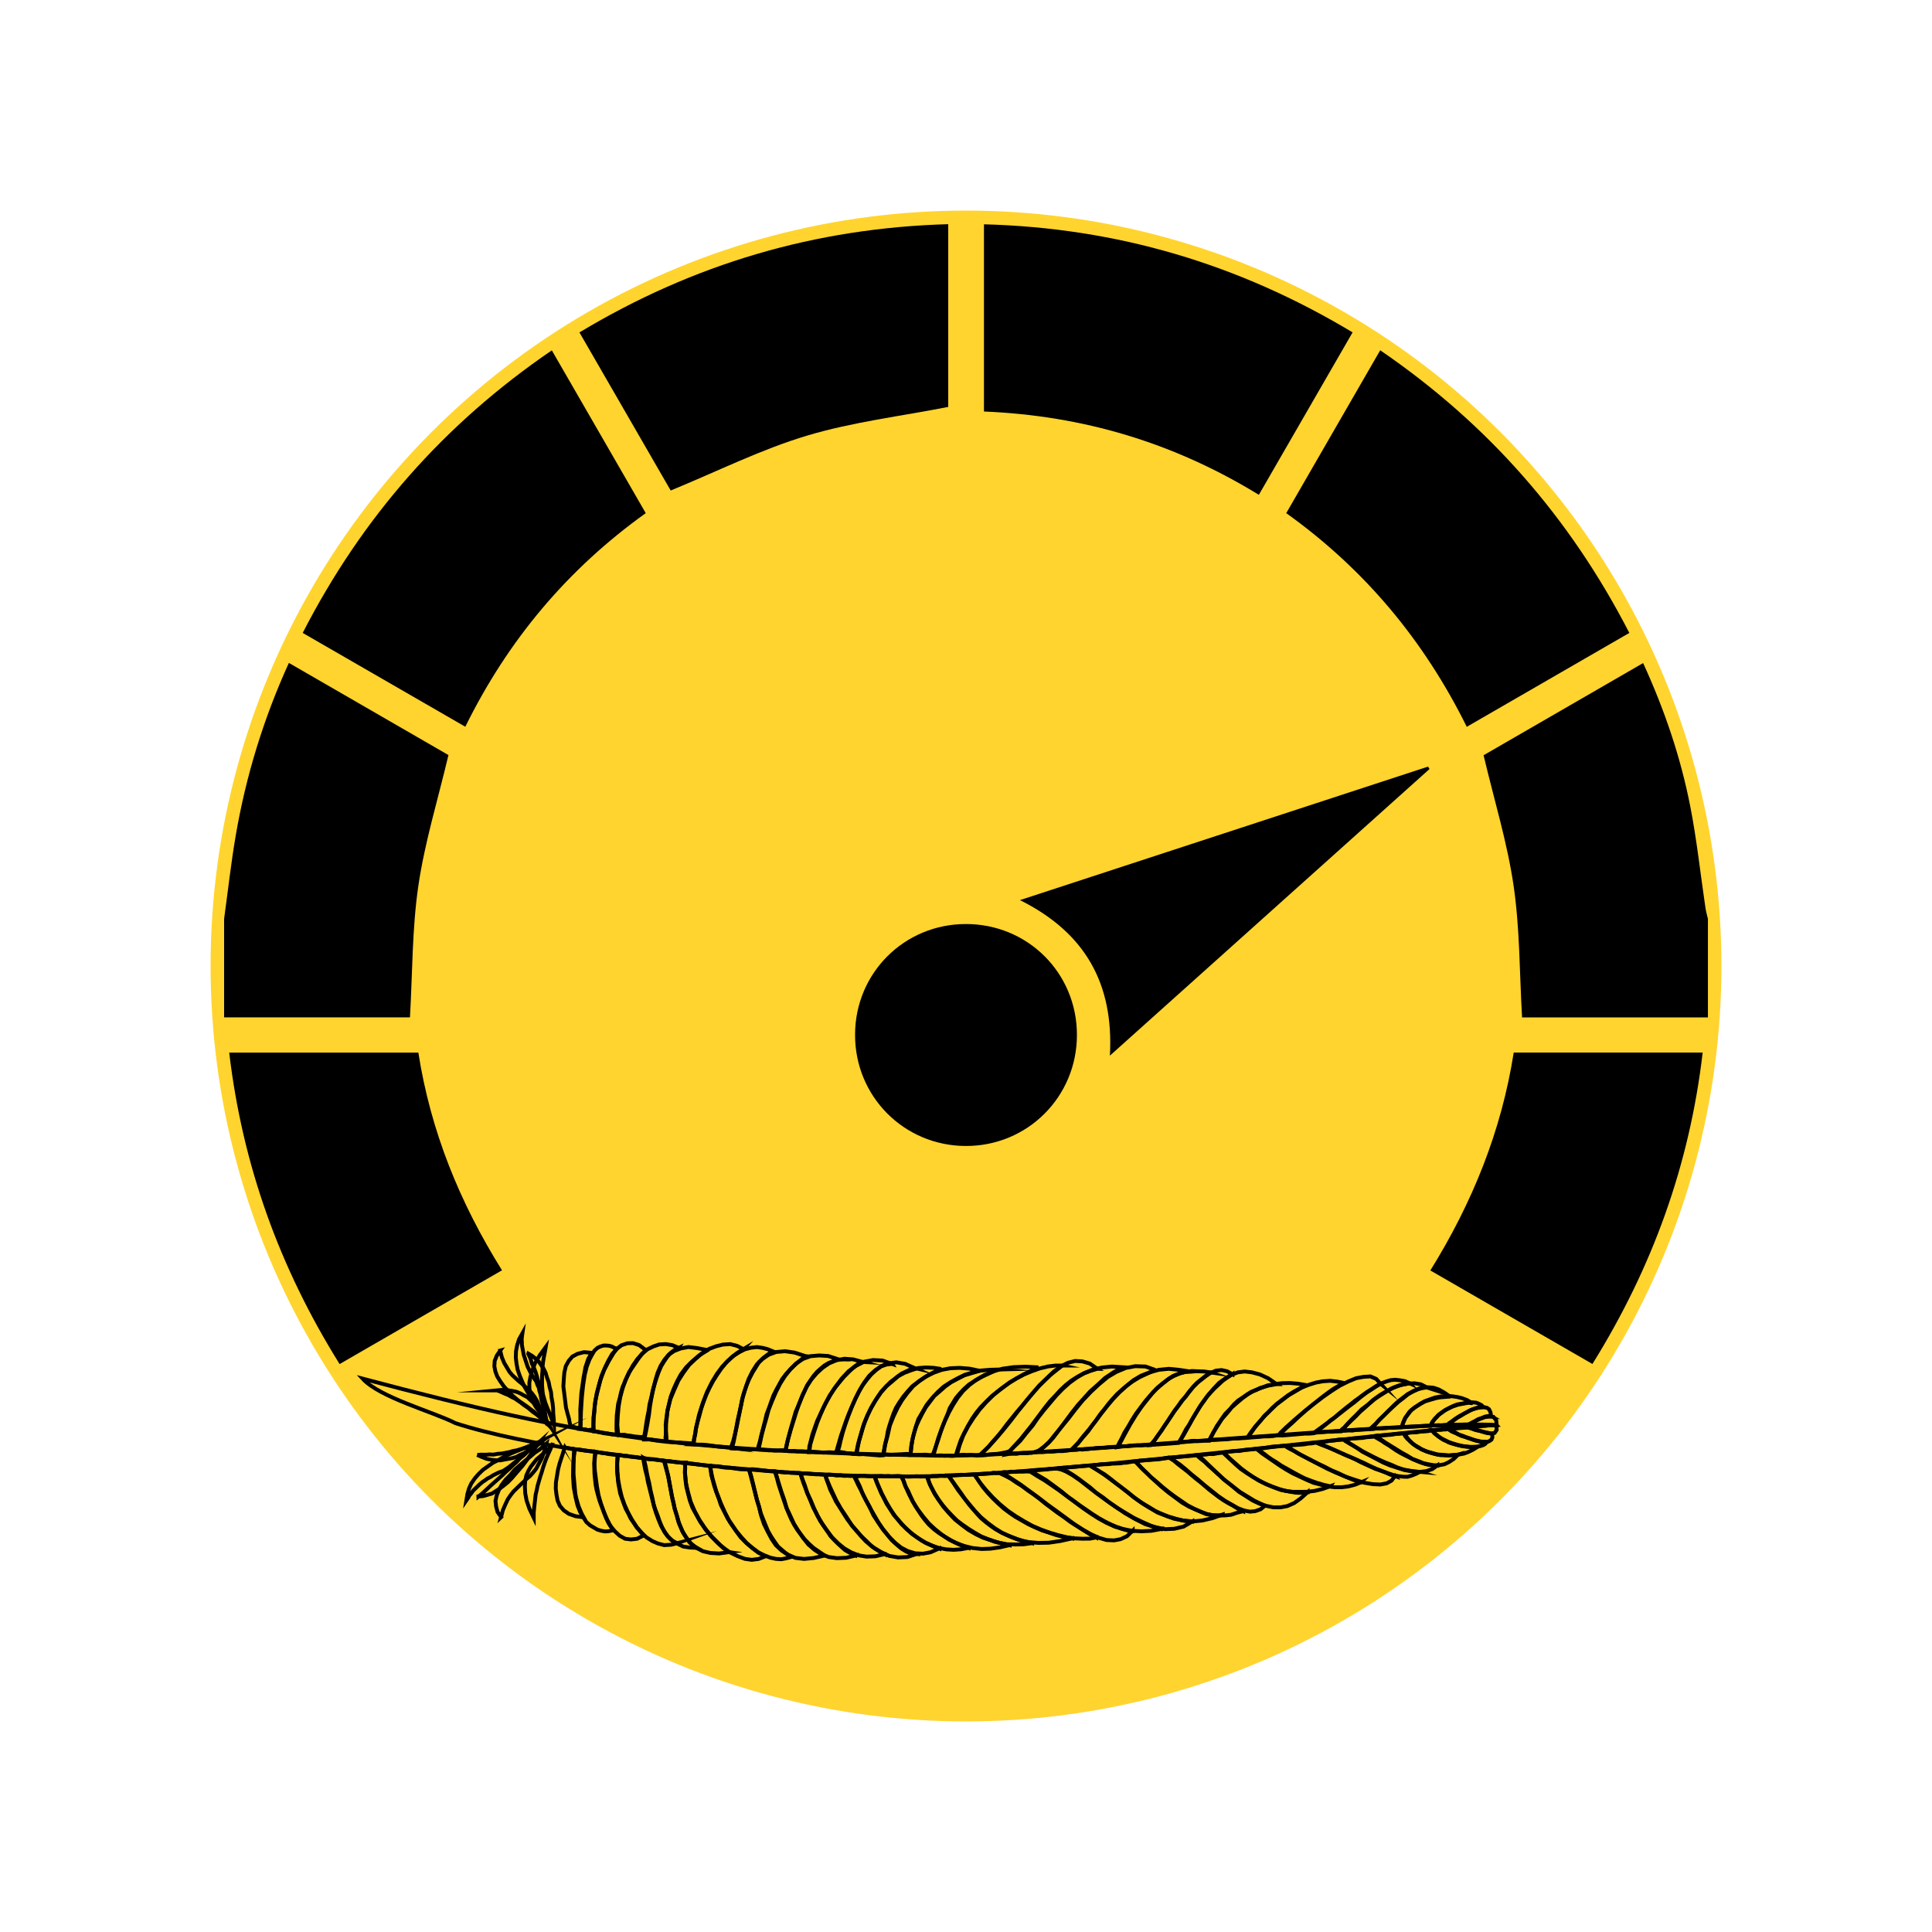 <?xml version="1.0" encoding="UTF-8"?>
<svg id="Layer_1" data-name="Layer 1" xmlns="http://www.w3.org/2000/svg" viewBox="0 0 500 500">
  <defs>
    <style>
      .cls-1 {
        fill: #ffd42e;
      }

      .cls-2 {
        fill: none;
        stroke: #000;
        stroke-miterlimit: 39.05;
      }
    </style>
  </defs>
  <circle class="cls-1" cx="250" cy="250" r="195.5"/>
  <g>
    <path d="m58,237.79c1-7.27,1.8-14.58,3.05-21.81,2.64-15.28,7.16-30.01,13.71-44.42,14.14,8.16,28.03,16.19,41.3,23.85-2.74,11.58-6.14,22.57-7.79,33.82-1.63,11.14-1.51,22.54-2.17,34.06h-48.1c0-8.5,0-17,0-25.5Z"/>
    <path d="m442,263.3h-48.09c-.67-11.52-.56-22.92-2.19-34.07-1.63-11.15-5-22.05-7.77-33.77,13.12-7.58,27.09-15.66,41.29-23.86,5.54,12.1,9.71,24.35,12.2,37.1,1.7,8.67,2.63,17.49,3.93,26.24.14.96.42,1.91.64,2.86v25.5Z"/>
    <path d="m325.79,128.06c-22-13.49-45.53-20.51-71.14-21.56v-48.45c34.29.9,65.89,10.23,95.4,27.97-8.05,13.96-16.02,27.76-24.26,42.04Z"/>
    <path d="m173.58,126.95c-7.55-13.08-15.52-26.88-23.62-40.92,29.45-17.71,61.04-27.05,95.44-28.01v47.29c-12.32,2.42-24.78,3.9-36.6,7.45-11.85,3.56-23.07,9.19-35.21,14.18Z"/>
    <path d="m142.81,90.67c8.22,14.24,16.18,28.05,24.31,42.13-20.23,14.49-35.64,32.84-46.7,55.28-14.12-8.15-27.92-16.11-42.08-24.28,15.3-29.83,36.55-54.08,64.47-73.13Z"/>
    <path d="m357.2,90.65c27.88,19.07,49.09,43.29,64.47,73.15-14,8.09-27.79,16.05-42.07,24.3-11.03-22.26-26.32-40.7-46.72-55.3,8.08-14,16.09-27.89,24.32-42.15Z"/>
    <path d="m108.27,272.41c3.16,20.26,10.65,38.74,21.65,56.34-14.18,8.19-28.03,16.19-42.03,24.27-15.56-24.94-25.14-51.51-28.57-80.61h48.94Z"/>
    <path d="m412.12,353c-13.98-8.07-27.77-16.03-41.95-24.21,10.92-17.56,18.42-36.19,21.58-56.39h48.9c-3.4,29.11-13.02,55.68-28.53,80.6Z"/>
    <path d="m278.71,267.84c0,16.02-12.81,28.8-28.8,28.74-16.01-.06-28.72-12.9-28.62-28.92.09-15.88,12.73-28.48,28.61-28.52,16.05-.05,28.81,12.66,28.81,28.7Z"/>
    <path d="m369.96,199.02c-27.4,24.57-54.79,49.14-82.72,74.18,1.04-18.69-6.46-31.88-23.28-40.25,35.64-11.66,70.62-23.11,105.61-34.55l.4.62Z"/>
  </g>
  <g>
    <path class="cls-2" d="m387.25,368.8c-23.31,1.12-108.2,12.38-146.74,13.24-31.05.61-62.17-2.87-92.05-7.05-7.73-1.08-21.45-3.68-30.57-6.67-5.92-3.01-19.61-6.64-24.05-11.53,59.3,15.73,82.57,18.73,148.88,19.93,26.92.5,122.58-9.33,144.53-7.92Z"/>
    <path class="cls-2" d="m308.55,393.76l-2.26,1.33-2.41.56-2.38.1-2.61-.54-2.54-.78-2.64-1.34-2.55-1.47-2.49-1.71-2.49-1.71-2.37-1.73-2.26-1.75-2-1.57-1.96-1.35-1.66-.95-1.49-.64-1.16-.13.88-.16,1.12-.09,1.12-.09,1.23-.11,1.12-.09,1.23-.11,1.12-.09,1.01-.07,1.94,1.24,1.79,1.04,1.59,1.19,1.48,1.21,1.46,1.1,1.46,1.1,1.35,1.12,1.33,1.01,1.44.99,1.42.88,1.53.86,1.62.73,1.73.71,1.93.56,2.04.54,2.33.25h0Z"/>
    <path class="cls-2" d="m316.43,391.96l-2.68.95-2.63.6-2.47.23-2.44-.23-2.37-.47-2.08-.76-2.21-.85-1.94-1.24-2.05-1.22-1.96-1.35-1.87-1.48-1.87-1.48-1.98-1.46-1.85-1.37-1.96-1.35-1.92-1.13,1.32-.25h.68s.66-.13.66-.13l.79-.03h.68s.79-.04.79-.04l.66-.12h.68s.79-.04.79-.04l.79-.03.77-.14.79-.03,1.55-.29.79-.03.72.78.87.98,1.24,1.14,1.13,1.16,1.48,1.21,1.5,1.32,1.61,1.3,1.59,1.19,1.7,1.17,1.57,1.08,1.77.93,1.62.73,1.49.64,1.54.29,1.5.07,1.21-.22h0Z"/>
    <path class="cls-2" d="m321.75,391.09l-1.64.42-1.5.51-1.46.16-1.48.04-1.61-.05-1.54-.29-1.47-.53-1.73-.71-1.62-.73-1.79-1.04-1.72-1.28-1.85-1.37-2.02-1.68-2.06-1.9-2.22-2.1-2.26-2.32,1.1-.2,1.01-.07,1.12-.09,1.01-.07,1.01-.07,1.12-.09,2.32-.43,1.29.79,1.09.94,1.2.92,1.2.92,1.09.94,1.22,1.03,1.07.83,1.22,1.03,1.09.94,1.2.92,1.2.92,1.18.81,1.29.79,1.27.68,1.29.79,1.38.66h0Z"/>
    <path class="cls-2" d="m327.32,389.71l-1.09.89-1.39.49-1.34.13-1.54-.29-1.6-.62-1.66-.95-1.66-.95-1.83-1.26-1.74-1.39-1.74-1.39-1.63-1.41-1.74-1.39-1.5-1.32-1.48-1.21-1.44-.99-1.18-.81,6.97-.6.96.85,1.07.83.98.96.96.85.96.85.96.85.98.96,1.07.83,1.07.83,1.07.83,1.07.83,1.29.79,1.16.7,1.29.79,1.38.66,1.38.66h0Z"/>
    <path class="cls-2" d="m338.42,386.17l-1.76,1.58-1.71,1.23-1.79.79-1.77.33h-1.83s-1.78-.36-1.78-.36l-1.82-.58-1.75-.82-1.81-1.15-1.81-1.15-1.76-1.5-1.87-1.48-1.78-1.61-1.67-1.63-1.8-1.72-1.65-1.52,1.23-.11.9-.05.66-.12h.57s.57.02.57.02l1.43-.27,1.12-.09,1.52,1.43,1.52,1.43,1.5,1.32,1.57,1.08,1.55.97,1.55.97,1.51.75,1.49.64,1.36.55,1.47.53,1.3.22,1.19.24,1.3.22,1.03.04,1.12-.09.9-.05Z"/>
    <path class="cls-2" d="m344.3,384.63l-2.04.72-1.97.48-1.9.24-1.94.02h-1.83s-1.87-.23-1.87-.23l-1.69-.49-1.71-.6-1.73-.71-1.64-.84-1.66-.95-1.57-1.08-1.59-1.19-1.5-1.32-1.5-1.32-1.41-1.45,1.21-.22,1.46-.16,1.37-.02,1.43-.27,1.12-.09,1.01-.07.66-.12.35.05.13.09.39.27.65.45.78.54.81.65,1.05.72,1.16.7,1.31.9,1.4.77,1.53.86,1.4.77,1.64.84,1.6.62,1.71.6,1.69.49,1.67.38h0Z"/>
    <path class="cls-2" d="m352.21,383.62l-1.59.64-1.64.42-1.79.22h-1.83s-1.87-.23-1.87-.23l-1.8-.47-1.8-.47-1.86-.8-1.75-.82-1.75-.82-1.66-.95-1.68-1.06-1.57-1.08-1.57-1.08-1.44-.99-1.35-1.12.77-.14,1.01-.07,2.1-.39,1.12-.09,1.01-.07.9-.05h.68s.02.1.02.1l.28.29.76.43,1.01.5,1.29.79,1.51.75,1.64.84,1.64.84,1.75.82,1.77.93,1.73.71,1.51.75,1.49.64,1.36.55.96.28.61.23h0Z"/>
    <path class="cls-2" d="m361.04,381.99l-.92,1.2-1.24.69-1.66.31-1.96-.09-2.24-.38-2.3-.72-2.43-.81-2.47-1.03-2.49-1.14-2.27-1.18-2.27-1.18-1.9-1.02-1.66-.95-1.29-.79-.87-.41-.39-.27.9-.05.88-.16,1.01-.07.9-.05,1.12-.09.99-.18,1.01-.07,1.1-.2,1.36.55,1.23.46,1.36.55,1.25.57,1.25.57,1.25.57,1.36.55,1.25.57,1.27.68,1.25.57,1.25.57,1.25.57,1.34.44,1.23.46,1.25.57,1.34.44h0Z"/>
    <path class="cls-2" d="m367.46,380.91l-1.04.54-1.06.43-1.08.31-1.14-.02-1.16-.13-1.19-.24-1.34-.44-1.47-.53-1.6-.62-1.62-.73-1.88-.91-1.99-.89-2.23-.96-2.36-1.05-2.6-1.12-2.84-1.19,1.01-.07,2.32-.43,1.12-.09.99-.18.79-.03h.57s.11-.01.11-.01l.26.18.39.27.65.45.9.52,1.16.7,1.29.79,1.27.68,1.64.84,1.51.75,1.62.73,1.6.62,1.62.73,1.58.51,1.54.29,1.41.2,1.28.11h0Z"/>
    <path class="cls-2" d="m371.96,379.28l-1.31.93-1.5.51-1.79.22-1.74-.14-2-.31-1.82-.58-2.06-.65-1.86-.8-1.77-.93-1.77-.93-1.64-.84-1.44-.99-1.29-.79-1.03-.61-.76-.43-.41-.38,1.01-.07.99-.18,1.01-.07.9-.05,1.01-.07.88-.16,1.12-.09,1.01-.07.9.52,1.03.61.78.54,1.03.61,1.05.72.92.63,1.03.61,1.14.59,1.01.5,1.01.5,1.12.48.99.39,1.1.37,1.07.26,1.05.15,1.03.04h0Z"/>
    <path class="cls-2" d="m377.37,376.45l-1.16,1.13-1.22.8-1.15.56-1.32.25-1.37.02-1.3-.22-1.43-.31-1.36-.55-1.47-.53-1.42-.88-1.4-.77-1.42-.88-1.42-.88-1.42-.88-1.31-.9-1.4-.77.77-.14h.68s.9-.07.9-.07l.9-.05,1.01-.07.99-.18,1.12-.09,1.12-.09.36.73.58.69.67.56.69.67.78.54.76.43.78.54.99.39.99.39.96.28,1.07.26.94.17,1.14.02,1.03.04,1.12-.09,1.12-.09h0Z"/>
    <path class="cls-2" d="m382.26,374.52l-1.02.65-1.15.56-1.17.45-1.32.25-1.34.13-1.34.13-1.52-.18-1.39-.09-1.45-.42-1.32-.33-1.25-.57-1.14-.59-1.05-.72-.96-.85-.76-1-.65-1.02.79-.03.77-.14.9-.05.79-.03.88-.16.9-.05,1.01-.07,1.1-.2.56.58.67.56.54.47.65.45.52.36.74.32.63.34.61.23.72.21.72.21.83.19.83.19.81.08.81.08,1.03.04.92.06h0Z"/>
    <path class="cls-2" d="m384.75,373.15l-.36.52-.51.32-.75.25-.77.14-.9.05-.9.05-1.16-.13-1.05-.15-1.07-.26-1.21-.35-1.1-.37-1.01-.5-1.01-.5-.92-.63-.81-.65-.6-.8h.57s.55-.09.55-.09h.57s.68,0,.68,0l.55-.1h.57s.88-.16.88-.16l.04.22.65.45,1.12.48,1.38.66,1.69.49,1.71.6,1.67.38,1.5.07h0Z"/>
    <path class="cls-2" d="m386.18,371.05l.05.9-.23.61-.4.3-.73.36-.81-.08-1.03-.04-1.07-.26-1.1-.37-1.1-.37-1.12-.48-1.1-.37-.9-.52-.74-.32-.63-.34-.37-.16-.02-.11,5.07-.37.48.14.61.23.85.3.94.17.96.28.94.17.83.19.59.12h0Z"/>
    <path class="cls-2" d="m379.96,369.47l1.1-.2,1.01-.07.9-.05.77-.14.79-.03.88-.16.92.06.9-.05.11,1.23-.54.78-.88.16-1.16-.13-1.34-.44-1.32-.33-1.23-.46-.94-.17h0Z"/>
    <path class="cls-2" d="m380.05,368.76l1.14.02.9-.05.92.06.9-.05.81.08.79-.03.92.06.92.06-.13-1.34-.74-.89-.92-.06-1.23.11-1.28.47-1.26.58-1.02.65-.73.36Z"/>
    <path class="cls-2" d="m308.33,354.99l-3.05-.46-2.79-.28-2.58.25-2.39.67-2.24.87-1.95,1.16-1.78,1.47-1.76,1.58-1.72,1.8-1.59,1.89-1.57,2-1.46,1.98-1.48,1.87-1.59,1.89-1.48,1.87-1.63,1.67h.68s.79-.04.79-.04l.66-.12.7.1.66-.12.79-.03.77-.14h.68s.66-.13.66-.13l.79-.03.79-.03.79-.03.77-.14.79-.03.79-.03.79-.03.5-1.01.68-1.27.66-1.38.97-1.55.95-1.66,1.06-1.68,1.28-1.72,1.19-1.59,1.41-1.63,1.34-1.39,1.47-1.3,1.49-1.19,1.42-.95,1.59-.64,1.52-.4,1.59-.07h0Z"/>
    <path class="cls-2" d="m313.39,355.19l-1.76-.25-1.61-.05-1.5-.07-1.57.18-1.52.4-1.48.62-1.35.71-1.4,1.06-1.49,1.19-1.34,1.39-1.39,1.74-1.48,1.87-1.53,2.22-1.49,2.44-1.54,2.8-1.61,3.04,1.1-.2,1.14.02.88-.16,1.01-.07.9-.05.92.06,1.12-.09,1.37-.02,1.03-1.22.81-1.18,1.01-1.33.79-1.29.9-1.31.9-1.31.79-1.29.92-1.2.9-1.31,1.05-1.11.81-1.18,1.03-1.22,1.05-1.11,1.2-.91,1.09-.89,1.31-.93h0Z"/>
    <path class="cls-2" d="m318.96,355.65l-1.4-.77-1.43-.31-1.46.16-1.48.62-1.42.95-1.49,1.19-1.45,1.41-1.39,1.74-1.39,1.74-1.37,1.85-1.37,1.85-1.24,1.94-1.17,1.7-1.08,1.57-.99,1.44-1.03,1.22,7.21-.53.7-1.16.68-1.27.59-1.14.81-1.18.68-1.27.7-1.16.79-1.29.7-1.16.83-1.07.81-1.18.94-1.09,1.05-1.11,1.07-1,1.07-1,1.31-.93,1.22-.8h0Z"/>
    <path class="cls-2" d="m330.39,358.21l-2.22-1.53-2.12-.98-2.04-.54-1.87-.22-1.79.22-1.7.66-1.64.99-1.51,1.08-1.43,1.52-1.41,1.63-1.37,1.85-1.24,1.94-1.22,2.05-1.2,2.16-1.2,2.16-1.22,2.05,1.23-.11,1.01-.07.88-.16.79-.03.81.08.79-.03,1.01-.07h1.25s1-2.01,1-2.01l.93-1.77,1.17-1.7.99-1.44,1.25-1.26,1.03-1.22,1.07-1,1.22-.8,1.11-.78,1.02-.65,1.28-.47,1.04-.54,1.08-.31,1.08-.31,2.1-.39h0Z"/>
    <path class="cls-2" d="m338.2,358.48l-2.24-.38-2.09-.18-2.05.04-1.9.24-1.88.35-1.7.66-1.7.66-1.55.86-1.51,1.08-1.38,1.17-1.47,1.3-1.21,1.48-1.32,1.5-1.06,1.68-1.15,1.81-1.02,1.9,1.37-.02,1.59-.07,1.59-.07,1.57-.18,1.48-.04,1.12-.09.9-.05.33-.06.09-.13.27-.39.36-.52.45-.65.54-.78.74-.94.85-.96.92-1.2,1.07-1,1.05-1.11,1.27-1.15,1.4-1.06,1.4-1.06,1.53-.97,1.66-.88,1.68-.77h0Z"/>
    <path class="cls-2" d="m347.91,357.93l-1.78-.36-1.87-.22-1.92.13-1.77.33-1.84.57-1.81.68-1.64.99-1.75,1.01-1.6,1.21-1.6,1.21-1.45,1.41-1.45,1.41-1.23,1.37-1.32,1.5-1.1,1.46-.99,1.44.9-.05,1.01-.07,1.12-.09,1.23-.11,1.37-.02,1.01-.07,1.77-.33-.02-.11.16-.37.58-.56.87-.85.98-.87,1.27-1.15,1.38-1.17,1.38-1.17,1.49-1.19,1.49-1.19,1.49-1.19,1.4-1.06,1.31-.93,1.13-.67,1.04-.54.73-.36h0Z"/>
    <path class="cls-2" d="m357.31,358.13l-1.15-1.27-1.49-.64-1.81.11-1.88.35-2.02.83-2.2,1.09-2.24,1.44-2.22,1.55-2.2,1.66-1.98,1.62-1.96,1.73-1.65,1.56-1.47,1.3-1.07,1-.67.69-.4.3.92.06,1.12-.09,1.12-.09,1.12-.09,1.23-.11,1.23-.11h1.25s1.12-.1,1.12-.1l1.11-.78,1.11-.78,1.09-.89.98-.87,1.11-.78.98-.87,1.09-.89,1.09-.89,1-.76,1.09-.89,1.11-.78,1-.76,1.11-.78,1.13-.67,1.11-.78,1.13-.67h0Z"/>
    <path class="cls-2" d="m369.36,359.1l-1.64-.84-1.65-.27-1.7.09-1.88.35-1.81.68-1.77.9-1.75,1.01-1.71,1.23-1.47,1.3-1.6,1.21-1.34,1.39-1.16,1.13-1.05,1.11-.85.96-.69.58-.27.39,1.01-.07,1.01-.07.92.06.77-.14.9-.05.9-.05,1.01-.07,1.01-.07.78-.72.78-.72.85-.96.87-.85.87-.85.87-.85.96-.98.87-.85.89-.74,1-.76,1-.76.93-.51,1.04-.54,1.06-.43.99-.18,1.01-.07h0Z"/>
    <path class="cls-2" d="m364.82,358l-1.25-.57-1.3-.22-1.16-.13-1.12.09-1.08.31-1.28.47-1.24.69-1.33.82-1.42.95-1.4,1.06-1.58,1.32-1.8,1.36-1.89,1.49-2.09,1.64-2.31,1.68-2.51,1.84,1.12-.09,1.12-.09,1.12-.09h1.25s1.01-.08,1.01-.08l.79-.03h.68s.2-.16.2-.16l.09-.13.38-.41.45-.65.67-.69.87-.85,1.07-1,1.05-1.11,1.18-1.02,1.27-1.15,1.38-1.17,1.42-.95,1.53-.97,1.44-.84,1.59-.64,1.52-.4,1.55-.29h0Z"/>
    <path class="cls-2" d="m375.14,361.34l-1.44-.99-1.4-.77-1.34-.44-1.28-.11-1.34.13-1.3.36-1.37.6-1.24.69-1.29,1.04-1.2.91-1.27,1.15-1.27,1.15-1.25,1.26-1.16,1.13-1.14,1.24-1.16,1.13h.68s.88-.18.88-.18l1.03.04,1.01-.07,1.12-.09h1.25s1.01-.08,1.01-.08l1.12-.09.28-.96.32-.74.41-.87.45-.65.54-.78.69-.58.69-.58.82-.49.82-.49.93-.51.86-.27,1.08-.31,1.08-.31.99-.18,1.12-.09,1.23-.11h0Z"/>
    <path class="cls-2" d="m383.88,364.17l-.43-.49-.63-.34-.74-.32-.81-.08-1.03-.04-3.2.59-1.06.43-1.04.54-1.04.54-.91.63-.89.74-.76.83-.65.81-.41.87h.57s.68,0,.68,0l.79-.03.7.1.66-.12h.57s.44-.07.44-.07l.31-.17.47-.54,1-.76,1.22-.8,1.35-.71,1.55-.86,1.61-.53,1.68-.2h0Z"/>
    <path class="cls-2" d="m385.92,366.54l-.2-1.1-.36-.73-.52-.36-.83-.19-.81-.08-.97.29-.97.29-1.15.56-1.04.54-1.02.65-.93.51-.8.6-.71.47-.62.34-.27.39-.11.02,5.35-.08.42-.19.62-.34.73-.36.82-.49.86-.27.95-.4.77-.14.81.08h0Z"/>
    <path class="cls-2" d="m380.82,363.03l-1.16-.7-1.23-.46-1.32-.33-1.41-.2-1.48.04-1.37.02-1.43.27-1.39.49-1.28.47-1.24.69-1.11.78-1.11.78-.83,1.07-.83,1.07-.48,1.12-.35,1.21.79-.03.79-.03.9-.05.9-.05.9-.05,1.01-.07,1.01-.07,1.14.02.32-.74.36-.52.36-.52.58-.56.47-.54.71-.47.6-.45.71-.47.73-.36.84-.38.75-.25.75-.25,2.54-.47.81.08h0Z"/>
    <path class="cls-2" d="m146.23,374.61l-.07.24-.25.5-.28.96-.37,1.1-.44,1.34-.4,1.56-.27,1.65-.27,1.65-.05,1.61.18,1.57.29,1.55.6,1.37,1.02,1.18,1.31.9,1.71.6,2.11.29-.51-.93-.4-.95-.4-.95-.34-1.19-.31-1.08-.22-1.21-.11-1.23-.11-1.23-.11-1.23-.11-1.23v-1.25s.01-1.14.01-1.14l.04-1.03.04-1.03.15-1.05.08-.81-.37-.16-.22.04-.35-.05-.24-.07-.35-.05-.24-.07-.35-.05-.35-.05h0Z"/>
    <path class="cls-2" d="m148.6,375.08l-.23,3.7-.07,3.32.18,2.82.45,2.43.52,2.19.66,1.7.84,1.44.8,1.22.96.85,1.03.61.9.52.96.28.94.17.79-.03,1.32-.25-.51-.93-.63-.91-.56-1.15-.43-1.06-.47-1.28-.45-1.17-.47-1.28-.36-1.3-.38-1.41-.25-1.32-.16-1.46-.13-1.34-.04-1.48-.02-1.37.09-1.39.2-1.41-.83-.19-.81-.08-.81-.08-.7-.1-.59-.12-.7-.1h-.57s-.46-.04-.46-.04h0Z"/>
    <path class="cls-2" d="m154.09,375.78l-.11,1.28-.14,1.74.11,1.81.26,2.01.3,2.23.41,2.21.63,2.17.72,2.04.81,1.9.9,1.77,1.17,1.38,1.24,1.14,1.4.77,1.52.18,1.57-.18,1.77-.9-.87-.98-1-1.07-.8-1.22-.78-1.11-.58-1.26-.69-1.24-.47-1.28-.47-1.28-.49-1.39-.51-2.76-.13-1.34-.16-1.46-.02-1.37.07-1.5.07-1.5-.7-.1-.81-.08-.81-.08-.83-.19-.81-.08-.59-.12-.7-.1-.46-.03h0Z"/>
    <path class="cls-2" d="m175.35,399.35l-1.64.42-1.81.11-1.56-.4-1.49-.64-1.55-.97-1.37-1.23-1.19-1.49-1.12-1.73-1.03-1.86-.96-2.11-.72-2.04-.52-2.19-.41-2.21-.19-2.25-.06-2.16.18-2.09.81.08.72.21.79-.03.83.19.81.08.92.06.83.19.81.08.53,2.87.42,1.64.31,1.66.44,1.75.44,1.75.46,1.86.55,1.72.66,1.7.51,1.5.62,1.48.71,1.35.76,1,.85.87.78.54.85.3h0Z"/>
    <path class="cls-2" d="m166.59,377.34l.72.21.7.1h.57s.68,0,.68,0l.59.12.7.1.7.1.59.12.36,1.3.36,1.3.4,1.52.92,4.97.44,1.75.31,1.66.53,1.61.42,1.64.62,1.48.6,1.37.8,1.22.8,1.22.96.85,1.03.61-1.96-.09-1.65-.27-1.51-.75-1.29-.79-1.11-1.05-.93-1.31-.84-1.44-.62-1.48-.68-1.81-.57-1.84-.35-1.88-.5-2.08-.37-1.99-.5-2.08-.41-2.21-.52-2.19h0Z"/>
    <path class="cls-2" d="m188.68,401.68l-2.56.36-2.31-.14-1.91-.45-1.64-.84-1.48-1.21-1.19-1.49-.99-1.64-.81-1.9-.61-2.06-.61-2.06-.52-2.19-1.16-6.29-.48-1.97-.44-1.75.7.1h.68s.59.11.59.11l.7.1.7.1h.57s.7.11.7.11l.79-.03-.07.24-.03.46.03.79-.06.92.09,1.12.13,1.34.16,1.46.42,1.64.44,1.75.7,1.93,1.03,1.86,1.03,1.86,1.4,2.02,1.73,1.96,1.95,1.92,2.28,1.86Z"/>
    <path class="cls-2" d="m198.02,402.8l-1.7.66-1.79.22-1.76-.25-1.84-.69-1.88-.91-1.81-1.15-1.65-1.52-1.69-1.74-1.51-2-1.42-2.13-1.22-2.28-1-2.33-.69-2.5-.58-2.52-.23-2.47.08-2.64,6.44.86.18.99.11,1.23.36,1.3.4,1.52.53,1.61.66,1.7.55,1.72.9,1.77.9,1.77,1.1,1.62,1.1,1.62,1.32,1.58,1.3,1.47,1.5,1.32,1.59,1.19,1.77.93Z"/>
    <path class="cls-2" d="m183.63,379.33l1.05.15h1.25s1.43.3,1.43.3l1.5.07,1.41.2,1.41.2h1.25s.92.05.92.05l.4,1.52.4,1.52.42,1.64.42,1.64.42,1.64.55,1.72.42,1.64.64,1.59.64,1.59.62,1.48.84,1.44.8,1.22.93,1.31,1.09.94,1.09.94,1.29.79-1.3.36-1.32.25-1.39-.09-1.43-.31-1.6-.62-1.51-.75-1.46-1.1-1.61-1.3-1.54-1.54-1.38-1.91-1.4-2.02-1.24-2.4-1.17-2.64-1.1-2.88-.94-3.25-.74-3.4h0Z"/>
    <path class="cls-2" d="m213.39,402.58l-2.85.64-2.47.23-2.22-.27-1.86-.8-1.68-1.06-1.52-1.43-1.1-1.62-1.05-1.97-.92-1.88-.76-2.26-.52-2.19-.61-2.06-.52-2.19-.48-1.97-.46-1.86-.53-1.61.9-.05.81.08.81.08.7.1.81.08.7.1.92.06,1.03.04.55,1.72.42,1.64.53,1.61.53,1.61.51,1.5.51,1.5.62,1.48.6,1.37.71,1.35.82,1.33.91,1.2.91,1.2,1.13,1.16,1.24,1.14,1.44.99,1.44.99h0Z"/>
    <path class="cls-2" d="m221.49,402.57l-2.52.58-2.38.1-2.11-.29-1.97-.78-1.68-1.06-1.63-1.41-1.34-1.69-1.25-1.82-1.14-1.84-.96-2.11-.94-1.99-.63-2.17-.72-2.04-.57-1.84-.57-1.84-.4-1.52.92.06.81.08.7.1.79-.03.7.1h.68s.92.05.92.05l.92.06.8,2.48.87,2.24.85,2.13.83,2.02.88,1.66.9,1.77.95,1.42.93,1.31.8,1.22,1,1.07.98.96.83.76.96.85.9.52,1.01.5.87.41h0Z"/>
    <path class="cls-2" d="m228.95,402.21l-2.41.56-2.27.08-2-.31-1.97-.78-1.79-1.04-1.61-1.3-1.54-1.54-1.36-1.8-1.25-1.82-1.16-1.95-.94-1.99-.83-2.02-.92-1.88-.59-1.95-.66-1.7-.51-1.5.81.08.79-.03.81.08.81.08.81.08.79-.03.81.08.81.08.34,1.19.47,1.28.49,1.39.73,1.46.75,1.57.97,1.53.97,1.53.97,1.53,1.21,1.6,1.17,1.38,1.17,1.38,1.24,1.14,1.26,1.25,1.2.92,1.29.79,1.14.59h0Z"/>
    <path class="cls-2" d="m237.28,402.16l-2.48.8-2.38.1-2.24-.38-2.12-.98-2.18-1.31-1.89-1.59-1.73-1.96-1.73-1.96-1.44-2.24-1.42-2.13-1.18-2.06-.94-1.99-.77-1.68-.62-1.48-.4-.95-.12-.66,1.01-.07.92.06.94.17,1.01-.07.94.17.79-.03.92.06.79-.03.54,1.04.58,1.26.71,1.35.75,1.57.88,1.66.88,1.66,1.01,1.75,1.01,1.75,1.1,1.62,1.19,1.49,1.19,1.49,1.24,1.14,1.22,1.03,1.29.79,1.36.55,1.39.09h0Z"/>
    <path class="cls-2" d="m243.06,400.74l-2.22.98-1.99.37-1.96-.09-1.93-.56-1.77-.93-1.61-1.3-1.54-1.54-1.47-1.78-1.25-1.82-1.27-1.93-.96-2.11-1.03-1.86-.92-1.88-.66-1.7-.73-1.46-.56-1.15.81.08.66-.12h.68s.57,0,.57,0l.7.1h.57s.57.02.57.02h.57s.49,1.4.49,1.4l.62,1.48.62,1.48.71,1.35.73,1.46.95,1.42.82,1.33,1.02,1.18,1.04,1.29,1.24,1.14,1.24,1.14,1.2.92,1.44.99,1.4.77,1.62.73,1.6.62h0Z"/>
    <path class="cls-2" d="m250.68,400.59l-1.99.37-1.92.13-1.85-.11-1.89-.34-1.71-.6-1.86-.8-1.68-1.06-1.7-1.17-1.5-1.32-1.43-1.56-1.45-1.67-1.25-1.82-1.18-2.06-1.07-2.08-.98-2.22-.87-2.24.9-.05.79-.03.92.06.9-.05.81.08.79-.03.9-.05.81.08.69,1.24.49,1.39.69,1.24.6,1.37.58,1.26.69,1.24.8,1.22.8,1.22.91,1.2,1.02,1.18,1.24,1.14,1.33,1.01,1.55.97,1.79,1.04,2.01,1,2.32.83h0Z"/>
    <path class="cls-2" d="m261.28,399.88l-2.52.58-2.45.34-2.27.08-2.33-.25-2.15-.52-2.08-.76-1.88-.91-1.83-1.26-1.74-1.39-1.65-1.52-1.47-1.78-1.36-1.8-1.29-2.04-1.07-2.08-.98-2.22-.76-2.26h.68s.81.07.81.07l.79-.03.79-.03.79-.03.92.06.79-.03.92.06.51,1.5.75,1.57.73,1.46.95,1.42,1.06,1.4,1.17,1.38,1.28,1.36,1.26,1.25,1.46,1.1,1.57,1.08,1.55.97,1.66.95,1.73.71,1.84.69,1.91.45,1.91.45h0Z"/>
    <path class="cls-2" d="m267.12,399.37l-2.23.3-2.05.04-2.18-.05-2.13-.4-2.06-.65-2.06-.65-1.88-.91-1.92-1.13-1.72-1.28-1.74-1.39-1.56-1.65-1.45-1.67-1.25-1.82-1.14-1.84-1.05-1.97-.74-2.15h.68s.66-.13.66-.13h.57s.68,0,.68,0l.55-.1h.68s.81.07.81.07l.9-.05,1.23,1.71,1.08,1.51,1.08,1.51.95,1.42,1.06,1.4,1.02,1.18,1.02,1.18,1,1.07,1.22,1.03,1.2.92,1.31.9,1.53.86,1.62.73,1.97.78,1.95.67,2.39.58h0Z"/>
    <path class="cls-2" d="m277.51,398.13l-3.18.7-2.89.42-2.73.05-2.55-.21-2.5-.56-2.21-.85-2.12-.98-1.94-1.24-1.85-1.37-1.76-1.5-1.56-1.65-1.47-1.78-1.47-1.78-1.36-1.8-1.27-1.93-1.25-1.82h.57s.79-.02.79-.02l1.01-.07,1.01-.07,1.03.04.9-.05.79-.03h.68s1.1,1.61,1.1,1.61l1.1,1.62,1.32,1.58,1.28,1.36,1.39,1.34,1.37,1.23,1.46,1.1,1.57,1.08,1.66.95,1.66.95,1.75.82,1.86.8,1.82.58,1.95.67,1.91.45,2.13.4h0Z"/>
    <path class="cls-2" d="m283.74,397.89l-1.66.31-1.94.02-1.96-.09-2.11-.29-2.15-.52-2.17-.63-2.32-.83-2.23-.96-2.16-1.2-2.18-1.31-2.09-1.44-2.02-1.68-1.8-1.72-1.71-1.85-1.62-1.98-1.42-2.13,1.01-.07,1.01-.07,1.01-.07,1.01-.07.88-.16.81.08h.68s.37.15.37.15l1.38.66,1.27.68,1.44.99,1.42.88,1.46,1.1,1.57,1.08,1.59,1.19,1.48,1.21,1.59,1.19,1.59,1.19,1.7,1.17,1.59,1.19,1.68,1.06,1.68,1.06,1.68,1.06,1.64.84h0Z"/>
    <path class="cls-2" d="m293.12,396.16l-1.45,1.41-1.68.77-1.66.31-1.96-.09-1.93-.56-1.99-.89-2.16-1.2-2.2-1.42-2.24-1.64-2.24-1.64-2.51-1.82-2.4-1.84-2.37-1.73-2.37-1.73-2.46-1.6-2.42-1.38.77-.14.81.08.99-.18,1.03.04,1.01-.07,1.14.02.9-.05.92.06,1.81,1.15,1.92,1.13,1.83,1.26,1.83,1.26,1.72,1.28,1.83,1.26,1.72,1.28,1.7,1.17,1.7,1.17,1.68,1.06,1.53.86,1.51.75,1.49.64,1.47.53,1.45.42,1.28.11h0Z"/>
    <path class="cls-2" d="m300.57,395.69l-2.65.49-2.49.12-2.42-.12-2.37-.47-2.17-.63-2.12-.98-2.03-1.11-1.94-1.24-1.96-1.35-1.98-1.46-1.85-1.37-1.89-1.59-1.98-1.46-1.98-1.46-2.05-1.22-2.05-1.22.66-.12.79-.03.9-.05,1.01-.07,1.01-.07.77-.14h.68s.33-.07.33-.07l1.14.02,1.21.35,1.23.46,1.29.79,1.44.99,1.46,1.1,1.59,1.19,1.5,1.32,1.83,1.26,1.74,1.39,1.96,1.35,2.05,1.22,2.18,1.31,2.25,1.07,2.36,1.05,2.54.78h0Z"/>
    <path class="cls-2" d="m147.73,369.19l-.04-.22-.25-.75-.2-1.1-.36-1.3-.4-1.52-.22-1.79-.22-1.79-.24-1.9.11-1.85.14-1.74.38-1.67.77-1.4.94-1.09,1.35-.71,1.64-.42,2.09.18-.45.65-.52.9-.37,1.1-.37,1.1-.22,1.3-.24,1.19-.2,1.41-.2,1.41-.2,1.41-.09,1.39-.09,1.39-.09,1.39.02,1.37v1.25s-.01,1.14-.01,1.14l-.04,1.03-.33.06-.24-.07-.35-.05-.24-.07-.24-.07-.35-.05-.35-.05-.35-.05h0Z"/>
    <path class="cls-2" d="m150.24,369.76l.11-4.36.23-3.7.33-3.14.41-2.7.52-2.15.69-1.84.68-1.27.61-1.03.78-.72.73-.36.86-.27h.68s.81.07.81.07l.72.21.63.34.61.23-.83,1.07-.7,1.16-.61,1.03-.59,1.14-.59,1.14-.46,1.23-.46,1.23-.33,1.32-.33,1.32-.33,1.32-.31,1.43-.2,1.41-.07,1.5-.18,1.52-.07,1.5-.05,1.61-.79.03-.55.1-.48-.14-.24-.07-.33.06-.24-.07-.24-.07-.46-.03h0Z"/>
    <path class="cls-2" d="m153.66,370.38l-.07-1.59v-1.83s.21-1.98.21-1.98l.27-2.22.38-2.24.61-2.28.63-2.17.87-2.1.91-1.88.95-1.66,1.23-1.37,1.2-.91,1.5-.51,1.48-.04,1.58.51,1.72,1.28-.96.98-.92,1.2-.81,1.18-.81,1.18-.81,1.18-.57,1.25-.55,1.36-.57,1.25-.42,1.45-.31,1.43-.42,1.45-.18,1.52-.18,1.52-.05,1.61-.02,1.72.09,1.7-.7-.1-.81-.08-.94-.17-.81-.08-.83-.19-.83-.19-.59-.12-.46-.03h0Z"/>
    <path class="cls-2" d="m175.7,348.83l-1.73-.71-1.65-.27-1.7.09-1.5.51-1.57.75-1.38,1.17-1.23,1.37-1.17,1.7-.93,1.77-1,2.01-.74,2.19-.61,2.28-.38,2.24-.23,2.44-.12,2.42.23,2.47.81.08.79-.03.83.19.81.08.94.17.81.08.81.08.9-.05.29-1.54.25-1.76.27-1.65.36-1.78.25-1.76.47-1.8.36-1.78.49-1.69.51-1.58.53-1.47.64-1.49.79-1.29.81-1.18.85-.96,1-.76,1.15-.56h0Z"/>
    <path class="cls-2" d="m183.11,349.4l-2.72-.52-2.22-.27-1.99.37-1.7.66-1.42.95-1.12,1.35-.97,1.55-.8,1.86-.56,1.93-.52,2.15-.49,2.26-.38,2.24-.27,2.22-.38,2.24-.4,2.13-.43,2.02h.68s.68-.02.68-.02l.7.1.59.12.7.1.7.1.81.08h.68s.07-.25.07-.25l-.12-.66.08-.81v-1.25s-.03-1.37-.03-1.37l.27-1.65.14-1.74.45-1.91.45-1.91.69-1.84.89-1.99,1.02-1.9,1.37-1.85,1.54-1.54,1.87-1.6,2.15-1.31h0Z"/>
    <path class="cls-2" d="m192.42,349.16l-1.64-.84-1.8-.47-1.92.13-1.75.44-1.81.68-1.84,1.14-1.67,1.45-1.65,1.56-1.46,1.98-1.33,2.07-1.05,2.36-1.03,2.47-.65,2.63-.41,2.7-.06,2.75.2,2.93,6.93.43.13-1.16.33-1.32.18-1.52.4-1.56.49-1.69.47-1.8.6-1.71.69-1.84.82-1.75.93-1.77,1.06-1.68,1.08-1.57,1.21-1.48,1.45-1.41,1.49-1.19,1.64-.99h0Z"/>
    <path class="cls-2" d="m179.41,373.83l1.03.04h1.25s1.28.1,1.28.1l1.41.2,1.41.2,1.28.11,1.16.13,1.16.13-.24-.07.6-1.71.47-1.8.36-1.78.34-1.89.45-1.91.38-1.67.34-1.89.56-1.93.6-1.71.64-1.49.84-1.64.88-1.42.79-1.29,1.16-1.13,1.2-.91,1.22-.8-1.36-.55-1.32-.33-1.41-.2-1.57.18-1.52.4-1.46.73-1.53.97-1.47,1.3-1.43,1.52-1.37,1.85-1.31,2.18-1.25,2.51-1.08,2.82-1.01,3.16-.8,3.69-.65,3.89h0Z"/>
    <path class="cls-2" d="m208.51,350.98l-2.91-.94-2.46-.34-2.25.19-1.93.7-1.62,1.1-1.45,1.41-1.15,1.81-1,2.01-.74,2.19-.72,2.3-.56,2.5-.47,2.37-.47,2.37-.49,2.26-.4,2.13-.47,1.8.92.06.79-.03.81.08h.68s.81.07.81.07l.81.08.79-.03,1.03.04.56-1.93.45-1.91.47-1.8.47-1.8.38-1.67.62-1.6.6-1.71.53-1.47.75-1.51.77-1.4.77-1.4,1.01-1.33,1.14-1.24,1.16-1.13,1.38-1.17,1.4-1.06h0Z"/>
    <path class="cls-2" d="m217,351.8l-2.67-.87-2.31-.14-2.25.19-1.93.7-1.73,1.12-1.54,1.54-1.39,1.74-1.24,1.94-1.09,2.14-.96,2.23-.94,2.34-.61,2.28-.7,2.41-.54,2.04-.43,2.02-.38,1.67.92.06.92.06.81.08h.68s.81.07.81.07l.79-.03,1.01-.07,1.03.04.63-2.74.76-2.65.72-2.3.72-2.3.67-1.95.71-1.73.73-1.62.73-1.62.81-1.18.81-1.18.94-1.09.98-.87.89-.74,1.13-.67,1.17-.45,1.28-.47h0Z"/>
    <path class="cls-2" d="m223.28,352.47l-2.52-.67-2.2-.16-2.1.39-1.9.81-1.62,1.1-1.56,1.43-1.41,1.63-1.24,1.94-1,2.01-.85,2.21-.96,2.23-.63,2.17-.63,2.17-.54,2.04-.45,1.91-.36,1.78.81.08h.68s.79-.04.79-.04l.7.1h.68s.68-.02.68-.02l.81.08.9-.05.11-1.28.4-1.56.4-1.56.6-1.71.6-1.71.82-1.75.82-1.75.93-1.77.95-1.66,1.06-1.68,1.21-1.48,1.12-1.35,1.25-1.26,1.16-1.13,1.2-.91,1.26-.58h0Z"/>
    <path class="cls-2" d="m230.92,353l-2.56-.9-2.42-.12-2.32.43-2.08,1.07-1.91,1.38-1.81,1.93-1.55,2.11-1.53,2.22-1.27,2.4-1.05,2.36-.94,2.34-.74,2.19-.58,1.82-.49,1.69-.13,1.16-.1.7,1.01-.07.81.08.92.06.81.08.9-.05.79-.03.92.06.79-.03.35-1.21.42-1.45.49-1.69.6-1.71.67-1.95.69-1.84.8-1.86.89-1.99.91-1.88.95-1.66,1.19-1.59,1.12-1.35,1.27-1.15,1.2-.91,1.5-.51,1.46-.16h0Z"/>
    <path class="cls-2" d="m236.58,354l-2.36-1.05-2.24-.38-1.9.24-1.93.7-1.62,1.1-1.56,1.43-1.28,1.72-1.22,2.05-1.09,2.14-.96,2.23-.85,2.21-.83,2.32-.65,2.06-.54,2.04-.38,1.67-.44,1.34.79-.03.7.1.59.12.59.12h.57s.59.13.59.13l.46.03h.68s.27-1.66.27-1.66l.36-1.78.49-1.69.49-1.69.6-1.71.64-1.49.73-1.62.86-1.53.97-1.55.99-1.44,1.14-1.24,1.25-1.26,1.4-1.06,1.4-1.06,1.57-.75,1.68-.77h0Z"/>
    <path class="cls-2" d="m243.6,354.3l-2-.31-1.96-.09-2.03.15-1.72.55-1.81.68-1.66.88-1.47,1.3-1.58,1.32-1.41,1.63-1.26,1.83-1.13,1.92-1.09,2.14-.94,2.34-.7,2.41-.76,2.65-.54,2.61.92.06.9-.05.81.08.92.06.81.08.92.06.81.08.9-.05.29-1.54.29-1.54.4-1.56.27-1.65.42-1.45.51-1.58.53-1.47.64-1.49.88-1.42.99-1.44,1.12-1.35,1.23-1.37,1.6-1.21,1.62-1.1,2.06-1.18,2.22-.98h0Z"/>
    <path class="cls-2" d="m253.5,354.75l-2.61-.54-2.55-.21-2.38.1-2.21.41-2.04.72-1.99.94-1.82,1.25-1.58,1.32-1.5,1.76-1.37,1.85-1.13,1.92-1.07,2.25-.94,2.34-.56,2.5-.67,2.52-.43,2.59.79-.03.81.08.9-.05.9-.05.9-.05.9-.05.9-.05.92.06.2-1.98.25-1.76.47-1.8.58-1.82.73-1.62.84-1.64.86-1.53,1.1-1.46,1.1-1.46,1.38-1.17,1.47-1.3,1.51-1.08,1.66-.88,1.77-.9,1.95-.59,1.95-.59h0Z"/>
    <path class="cls-2" d="m258.24,354.44l-2.16.06-2.25.19-2.08.5-2.06.61-1.88.92-1.86,1.03-1.73,1.12-1.56,1.43-1.43,1.52-1.39,1.74-1.04,1.79-1.13,1.92-.74,2.19-.61,2.28-.47,2.37-.23,2.44.79-.03h.68s.68-.02.68-.02h.68s.68-.02.68-.02h.57s.81.09.81.09l.9-.05.76-2.08.67-1.95.58-1.82.6-1.71.62-1.6.64-1.49.53-1.47.79-1.29.79-1.29,1.03-1.22,1.05-1.11,1.27-1.15,1.53-.97,1.75-1.01,1.99-.94,2.22-.98h0Z"/>
    <path class="cls-2" d="m268.75,353.87l-3.34-.18-3.17.13-2.78.4-2.5.69-2.22.98-2.06,1.18-1.8,1.36-1.65,1.56-1.39,1.74-1.24,1.94-1.11,2.03-.98,2.12-.87,2.1-.83,2.32-.63,2.17-.61,2.28.46.03.79-.03.79-.03.81.08.9-.05.81.08h.68s.55-.11.55-.11l.65-2.06.67-1.95.91-1.88.93-1.77,1.04-1.79,1.08-1.57,1.21-1.48,1.34-1.39,1.45-1.41,1.49-1.19,1.6-1.21,1.6-1.21,1.75-1.01,1.75-1.01,1.88-.92,1.99-.94h0Z"/>
    <path class="cls-2" d="m274.94,353.41h-1.83s-1.9.23-1.9.23l-2.08.5-2.04.72-2.02.83-2.08,1.07-2.04,1.29-1.91,1.38-1.98,1.62-1.83,1.82-1.7,1.91-1.55,2.11-1.42,2.2-1.27,2.4-.92,2.45-.76,2.65.9-.05.9-.05.92.06.9-.05.81.08.7.1.88-.16,1.07-1,1.16-1.13,1.12-1.35,1.23-1.37,1.21-1.48,1.19-1.59,1.3-1.61,1.3-1.61,1.41-1.63,1.3-1.61,1.41-1.63,1.41-1.63,1.54-1.54,1.45-1.41,1.69-1.34,1.49-1.19h0Z"/>
    <path class="cls-2" d="m284,354.24l-1.96-1.35-1.93-.56-1.85-.11-1.86.46-1.77.9-1.91,1.38-1.74,1.69-1.94,1.84-1.88,2.17-1.86,2.28-1.95,2.42-1.84,2.4-1.95,2.42-1.97,2.31-1.99,2.19-2.03,1.97h.68s.9-.07.9-.07l.99-.18,1.12-.09,1.01-.07,2.1-.39.86-.27,1.43-1.52,1.52-1.65,1.39-1.74,1.3-1.61,1.28-1.72,1.19-1.59,1.19-1.59,1.3-1.61,1.34-1.39,1.23-1.37,1.36-1.28,1.49-1.19,1.53-.97,1.66-.88,1.7-.66,1.84-.57Z"/>
    <path class="cls-2" d="m290.54,353.83l-2.77-.17-2.58.25-2.41.56-2.13.85-1.95,1.16-1.91,1.38-1.76,1.58-1.63,1.67-1.59,1.89-1.59,1.89-1.57,2-1.44,2.09-1.59,1.89-1.57,2-1.74,1.69-1.72,1.8.66-.12.79-.03,1.03.04.99-.18.9-.05.92.06.66-.12.35.05,1.21-.22,1.04-.54,1.09-.89,1.18-1.02,1.14-1.24,1.1-1.46,1.28-1.72,1.28-1.72,1.28-1.72,1.48-1.87,1.61-1.78,1.61-1.78,1.96-1.73,1.85-1.71,2.13-1.42,2.37-1.35h0Z"/>
    <path class="cls-2" d="m299,354.55l-2.56-.9-2.64-.08-2.43.45-2.44,1.02-2.26,1.33-2.27,1.9-2.14,1.99-2.1,2.22-1.86,2.28-1.84,2.4-1.77,2.15-1.68,2.02-1.39,1.74-1.45,1.41-1.31.93-1.17.45,1.12-.09,1.03.04,1.34-.13h1.25s1.34-.14,1.34-.14h1.25s1.34-.14,1.34-.14l.99-.18,1.63-1.67,1.3-1.61,1.32-1.5,1.08-1.57,1.1-1.46.99-1.44,1.12-1.35,1.01-1.33,1.03-1.22,1.14-1.24,1.27-1.15,1.38-1.17,1.51-1.08,1.64-.99,1.99-.94,2.11-.96h0Z"/>
    <g>
      <path class="cls-2" d="m138.4,356.99l-.32-.51-.47-.71-.34-.62-.36-.73-.36-.73-.25-.75-.25-.75-.27-.86-.25-.75-.45-2.43-.03-.79-.03-.79.08-.81.1-.7-.86,1.53-.51,1.58-.29,1.54-.05,1.61.18,1.57.29,1.55.51,1.5.62,1.48.6,1.37.84,1.44.82,1.33.84,1.44.91,1.2.82,1.33.91,1.2.8,1.22-.17-.31-.19-.42-.18-.99-.25-.75-.41-2.21-.27-.86-.33-1.77-.25-.75-.14-.77-.36-.73-.25-.75-.34-.62h0Z"/>
      <path class="cls-2" d="m123.81,387.32l1.09-.89,1.07-1,1.07-1,.98-.87.98-.87.98-.87.87-.85.98-.87.87-.85.98-.87.85-.96,1-.76.87-.85,1-.76,1.09-.89.98-.87-.81,1.18-.79,1.29-.92,1.2-.81,1.18-.92,1.2-.94,1.09-.94,1.09-.94,1.09-.96.98-1.09.89-1,.76-1.02.65-1.02.65-1.19.34-1.08.31-1.23.11h0Z"/>
      <path class="cls-2" d="m128.65,359.83l.99.39.87.41.99.39.9.52.87.41.78.54.9.52.78.54.78.54.81.65.78.54.69.67.78.54.69.67.69.67.69.67-.36-.73-.49-.82-.49-.82-.49-.82-.6-.8-.6-.8-.58-.69-.83-.76-.69-.67-1.01-.5-.9-.52-.99-.39-1.19-.24-1.05-.15-1.39-.09-1.34.13h0Z"/>
      <path class="cls-2" d="m136.71,350.34l.58,1.26.36,1.3.56,1.15.45,1.17.34,1.19.31,1.08.45,1.17.31,1.08.45,1.17.31,1.08.31,1.08.45,1.17.43,1.06.45,1.17.43,1.06.45,1.17-.04-1.48-.13-1.34-.04-1.48-.16-1.46-.25-1.32-.13-1.34-.36-1.3-.25-1.32-.47-1.28-.31-1.08-.56-1.15-.63-.91-.63-.91-.83-.76-.81-.65-1.03-.61h0Z"/>
      <path class="cls-2" d="m129.48,349.51l-.9,1.31-.55,1.36-.09,1.39.25,1.32.47,1.28.82,1.33.93,1.31,1.15,1.27,1.13,1.16,1.35,1.12,1.35,1.12,1.31.9,1.22,1.03,1.05.72.96.85.78.54-.48-1.97-.64-1.59-.6-1.37-.67-1.13-.76-1-.85-.87-.83-.76-.83-.76-.81-.65-.83-.76-.83-.76-.74-.89-.67-1.13-.67-1.13-.62-1.48-.44-1.75Z"/>
      <path class="cls-2" d="m141.56,368.51l-.47-2.54-.13-1.34-.25-1.32-.11-1.23-.11-1.23-.11-1.23-.09-1.12v-1.25s0-1.25,0-1.25l.11-1.28.02-1.14.13-1.16.22-1.3.24-1.19.22-1.3-1.55,2.11-1.22,2.05-.69,1.84-.49,1.69-.29,1.54.02,1.37.16,1.46.34,1.19.54,1.04.54,1.04.63.91.6.8.63.91.47.71.47.71.21.53h0Z"/>
      <path class="cls-2" d="m123.52,376.53l1.01-.07,1.14.02,1.01-.07,1.03.04,1.1-.2,1.01-.07,1.99-.37.97-.29.99-.18.97-.29.97-.29,1.1-.2.86-.27,1.06-.43.86-.27-.69.58-.82.49-.82.49-.82.49-.93.51-.95.4-.93.51-.97.29-3.2.59-1.14-.02-1.16-.13-1.19-.24-1.23-.46-1.25-.57h0Z"/>
      <path class="cls-2" d="m130.44,380.61l-.75.25-.64.23-.73.36-.73.36-.71.47-.73.36-.6.45-.71.47-.69.58-.58.56-.58.56-.58.56-.45.65-.47.54-.34.63-.45.65.27-1.65.42-1.45.57-1.25.9-1.31.94-1.09,1.16-1.13,1.31-.93,1.31-.93,1.46-.73,1.44-.84,1.57-.75,1.48-.62,1.59-.64,1.48-.62,1.39-.49,1.26-.58-.62.34-.89.74-.96.98-1.29,1.04-1.25,1.26-1.29,1.04-1.29,1.04-1.22.8h0Z"/>
      <path class="cls-2" d="m129.7,392.62l-.93-1.31-.38-1.41-.16-1.46.31-1.43.55-1.36.77-1.4,1.01-1.33,1.25-1.26,1.12-1.35,1.38-1.17,1.38-1.17,1.29-1.04,1.18-1.02,1.22-.8.98-.87.69-.58-.54,2.04-.6,1.71-.77,1.4-.68,1.27-.74.94-.85.96-.89.74-.87.85-.78.72-.87.85-.87.85-.74.94-.72,1.05-.66,1.38-.64,1.49-.47,1.8h0Z"/>
      <path class="cls-2" d="m142.89,373.86l-.46,1.23-.57,1.25-.48,1.12-.46,1.23-.37,1.1-.35,1.21-.37,1.1-.35,1.21-.35,1.21-.24,1.19-.26,1.07-.13,1.16-.13,1.16-.13,1.16-.11,1.28v1.25s-1.11-2.31-1.11-2.31l-.74-2.15-.35-1.88-.09-1.7.07-1.5.31-1.43.57-1.25.61-1.03.74-.94.74-.94.89-.74.78-.72.69-.58.69-.58.56-.67.36-.52Z"/>
    </g>
  </g>
</svg>